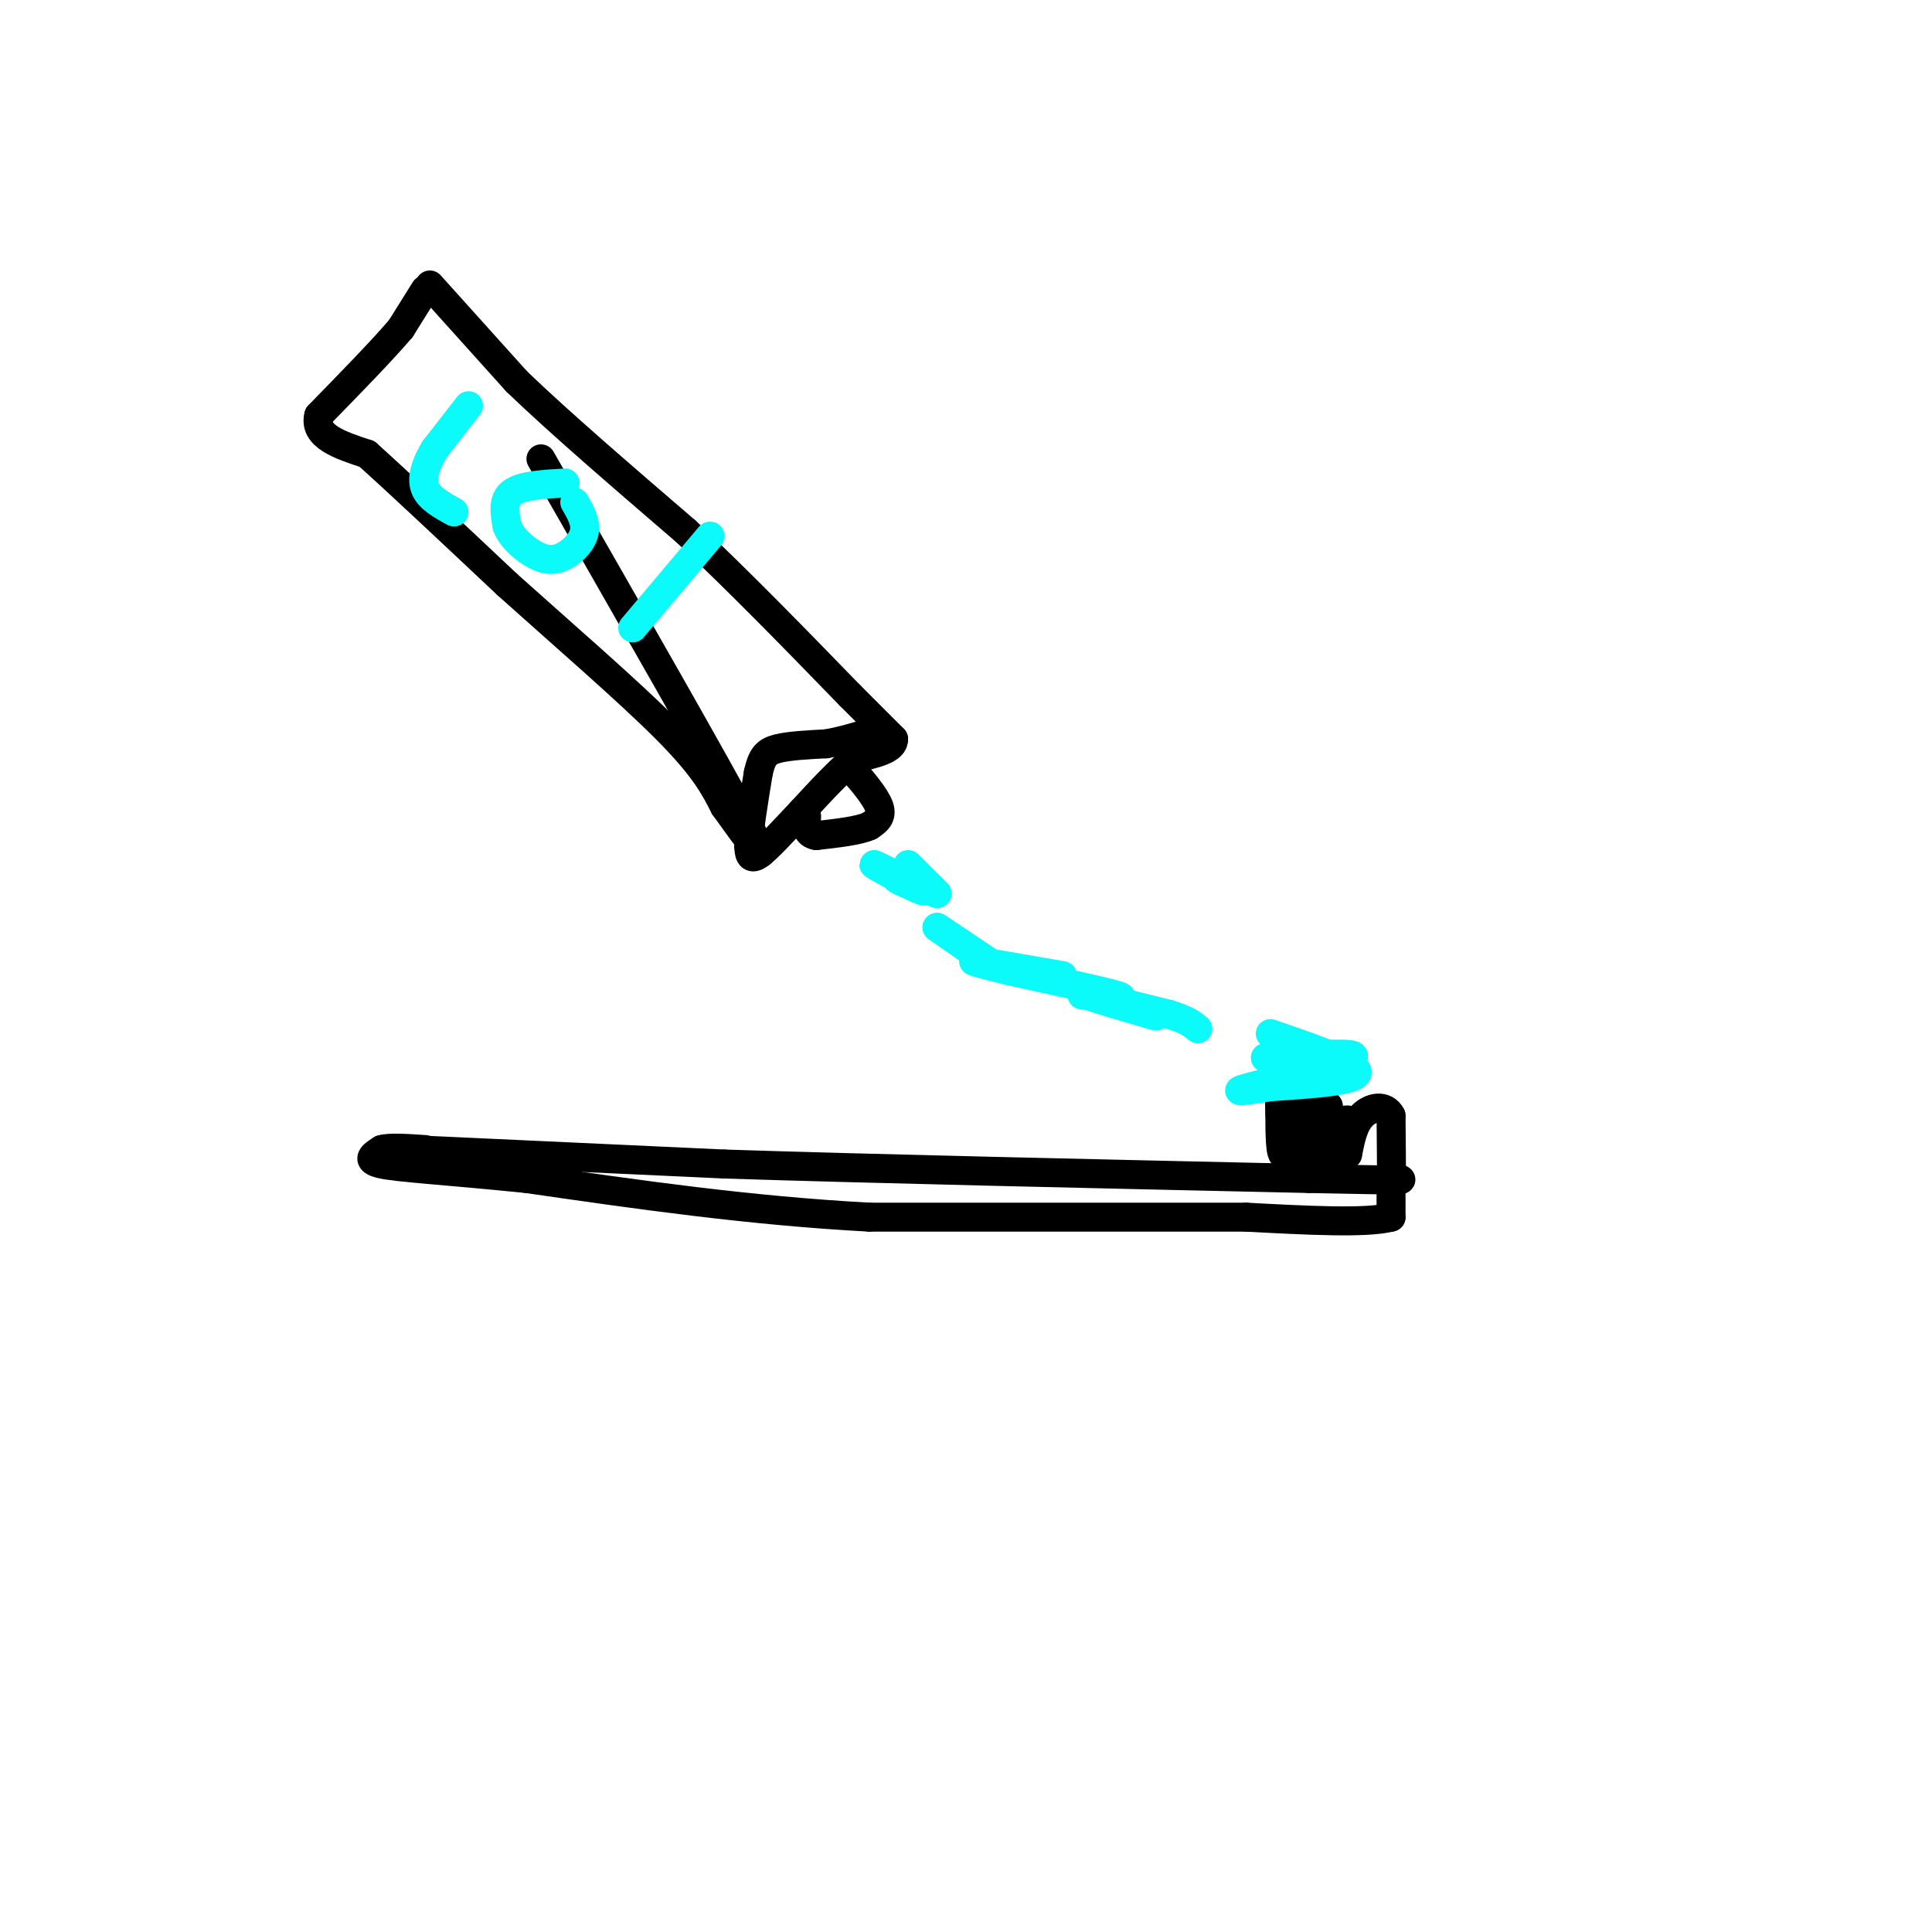 <svg viewBox='0 0 400 400' version='1.1' xmlns='http://www.w3.org/2000/svg' xmlns:xlink='http://www.w3.org/1999/xlink'><g fill='none' stroke='rgb(0,0,0)' stroke-width='6' stroke-linecap='round' stroke-linejoin='round'><path d='M88,60c0.000,0.000 -5.000,8.000 -5,8'/><path d='M83,68c-3.667,4.333 -10.333,11.167 -17,18'/><path d='M66,86c-1.167,4.333 4.417,6.167 10,8'/><path d='M76,94c6.500,5.833 17.750,16.417 29,27'/><path d='M105,121c11.311,10.156 25.089,22.044 33,30c7.911,7.956 9.956,11.978 12,16'/><path d='M150,167c4.889,6.756 11.111,15.644 5,4c-6.111,-11.644 -24.556,-43.822 -43,-76'/><path d='M89,59c0.000,0.000 18.000,20.000 18,20'/><path d='M107,79c8.833,8.500 21.917,19.750 35,31'/><path d='M142,110c11.500,10.833 22.750,22.417 34,34'/><path d='M176,144c7.167,7.167 8.083,8.083 9,9'/><path d='M185,153c0.167,2.167 -3.917,3.083 -8,4'/><path d='M177,157c-3.167,2.500 -7.083,6.750 -11,11'/><path d='M166,168c-3.622,3.800 -7.178,7.800 -9,9c-1.822,1.200 -1.911,-0.400 -2,-2'/><path d='M155,175c0.000,-2.833 1.000,-8.917 2,-15'/><path d='M157,160c0.756,-3.400 1.644,-4.400 4,-5c2.356,-0.600 6.178,-0.800 10,-1'/><path d='M171,154c3.000,-0.500 5.500,-1.250 8,-2'/><path d='M177,160c0.000,0.000 0.100,0.100 0.1,0.1'/><path d='M177.1,160.1c1.193,1.371 4.127,4.749 4.9,6.9c0.773,2.151 -0.613,3.076 -2,4'/><path d='M180,171c-2.167,1.000 -6.583,1.500 -11,2'/><path d='M169,173c-2.167,-0.333 -2.083,-2.167 -2,-4'/></g>
<g fill='none' stroke='rgb(11,250,250)' stroke-width='6' stroke-linecap='round' stroke-linejoin='round'><path d='M97,84c0.000,0.000 -7.000,9.000 -7,9'/><path d='M90,93c-1.800,2.956 -2.800,5.844 -2,8c0.800,2.156 3.400,3.578 6,5'/><path d='M117,100c-4.500,0.250 -9.000,0.500 -11,2c-2.000,1.500 -1.500,4.250 -1,7'/><path d='M105,109c0.911,2.381 3.687,4.834 6,6c2.313,1.166 4.161,1.045 6,0c1.839,-1.045 3.668,-3.013 4,-5c0.332,-1.987 -0.834,-3.994 -2,-6'/><path d='M147,111c0.000,0.000 -16.000,19.000 -16,19'/><path d='M188,179c0.000,0.000 6.000,6.000 6,6'/><path d='M194,185c-2.571,-0.750 -12.000,-5.625 -13,-6c-1.000,-0.375 6.429,3.750 9,5c2.571,1.250 0.286,-0.375 -2,-2'/><path d='M188,182c1.286,0.286 5.500,2.000 5,2c-0.500,-0.000 -5.714,-1.714 -7,-2c-1.286,-0.286 1.357,0.857 4,2'/><path d='M190,184c0.000,0.000 -2.000,-1.000 -4,-2'/><path d='M204,199c0.000,0.000 -10.000,-7.000 -10,-7'/><path d='M194,192c0.333,0.167 6.167,4.083 12,8'/></g>
<g fill='none' stroke='rgb(0,0,0)' stroke-width='6' stroke-linecap='round' stroke-linejoin='round'><path d='M85,238c0.000,0.000 65.000,3.000 65,3'/><path d='M150,241c31.000,1.000 76.000,2.000 121,3'/><path d='M271,244c23.000,0.500 20.000,0.250 17,0'/><path d='M288,244c2.833,0.000 1.417,0.000 0,0'/><path d='M288,244c0.000,0.000 0.100,0.100 0.1,0.1'/><path d='M288.1,244.1c0.000,-2.167 -0.050,-7.633 -0.1,-13.1'/><path d='M288,231c-1.216,-2.393 -4.204,-1.827 -6,0c-1.796,1.827 -2.398,4.913 -3,8'/><path d='M279,239c-0.378,-0.578 0.178,-6.022 0,-7c-0.178,-0.978 -1.089,2.511 -2,6'/><path d='M277,238c-1.022,1.600 -2.578,2.600 -3,1c-0.422,-1.600 0.289,-5.800 1,-10'/><path d='M275,229c-0.333,0.595 -1.667,7.083 -3,10c-1.333,2.917 -2.667,2.262 -3,0c-0.333,-2.262 0.333,-6.131 1,-10'/><path d='M270,229c-0.689,1.156 -2.911,9.044 -4,10c-1.089,0.956 -1.044,-5.022 -1,-11'/><path d='M265,228c-0.167,-1.333 -0.083,0.833 0,3'/><path d='M288,244c0.000,0.000 0.000,8.000 0,8'/><path d='M288,252c-5.000,1.333 -17.500,0.667 -30,0'/><path d='M258,252c-18.000,0.000 -48.000,0.000 -78,0'/><path d='M180,252c-24.833,-1.333 -47.917,-4.667 -71,-8'/><path d='M109,244c-17.711,-1.778 -26.489,-2.222 -30,-3c-3.511,-0.778 -1.756,-1.889 0,-3'/><path d='M79,238c1.500,-0.500 5.250,-0.250 9,0'/></g>
<g fill='none' stroke='rgb(11,250,250)' stroke-width='6' stroke-linecap='round' stroke-linejoin='round'><path d='M263,214c9.000,3.083 18.000,6.167 18,8c0.000,1.833 -9.000,2.417 -18,3'/><path d='M263,225c-5.155,0.821 -9.042,1.375 -4,0c5.042,-1.375 19.012,-4.679 21,-6c1.988,-1.321 -8.006,-0.661 -18,0'/><path d='M262,219c-0.167,0.000 8.417,0.000 17,0'/><path d='M220,202c-8.083,-1.417 -16.167,-2.833 -18,-3c-1.833,-0.167 2.583,0.917 7,2'/><path d='M209,201c6.289,1.422 18.511,3.978 22,5c3.489,1.022 -1.756,0.511 -7,0'/><path d='M235,209c3.089,0.956 6.178,1.911 3,1c-3.178,-0.911 -12.622,-3.689 -13,-4c-0.378,-0.311 8.311,1.844 17,4'/><path d='M242,210c3.833,1.167 4.917,2.083 6,3'/></g>
</svg>
